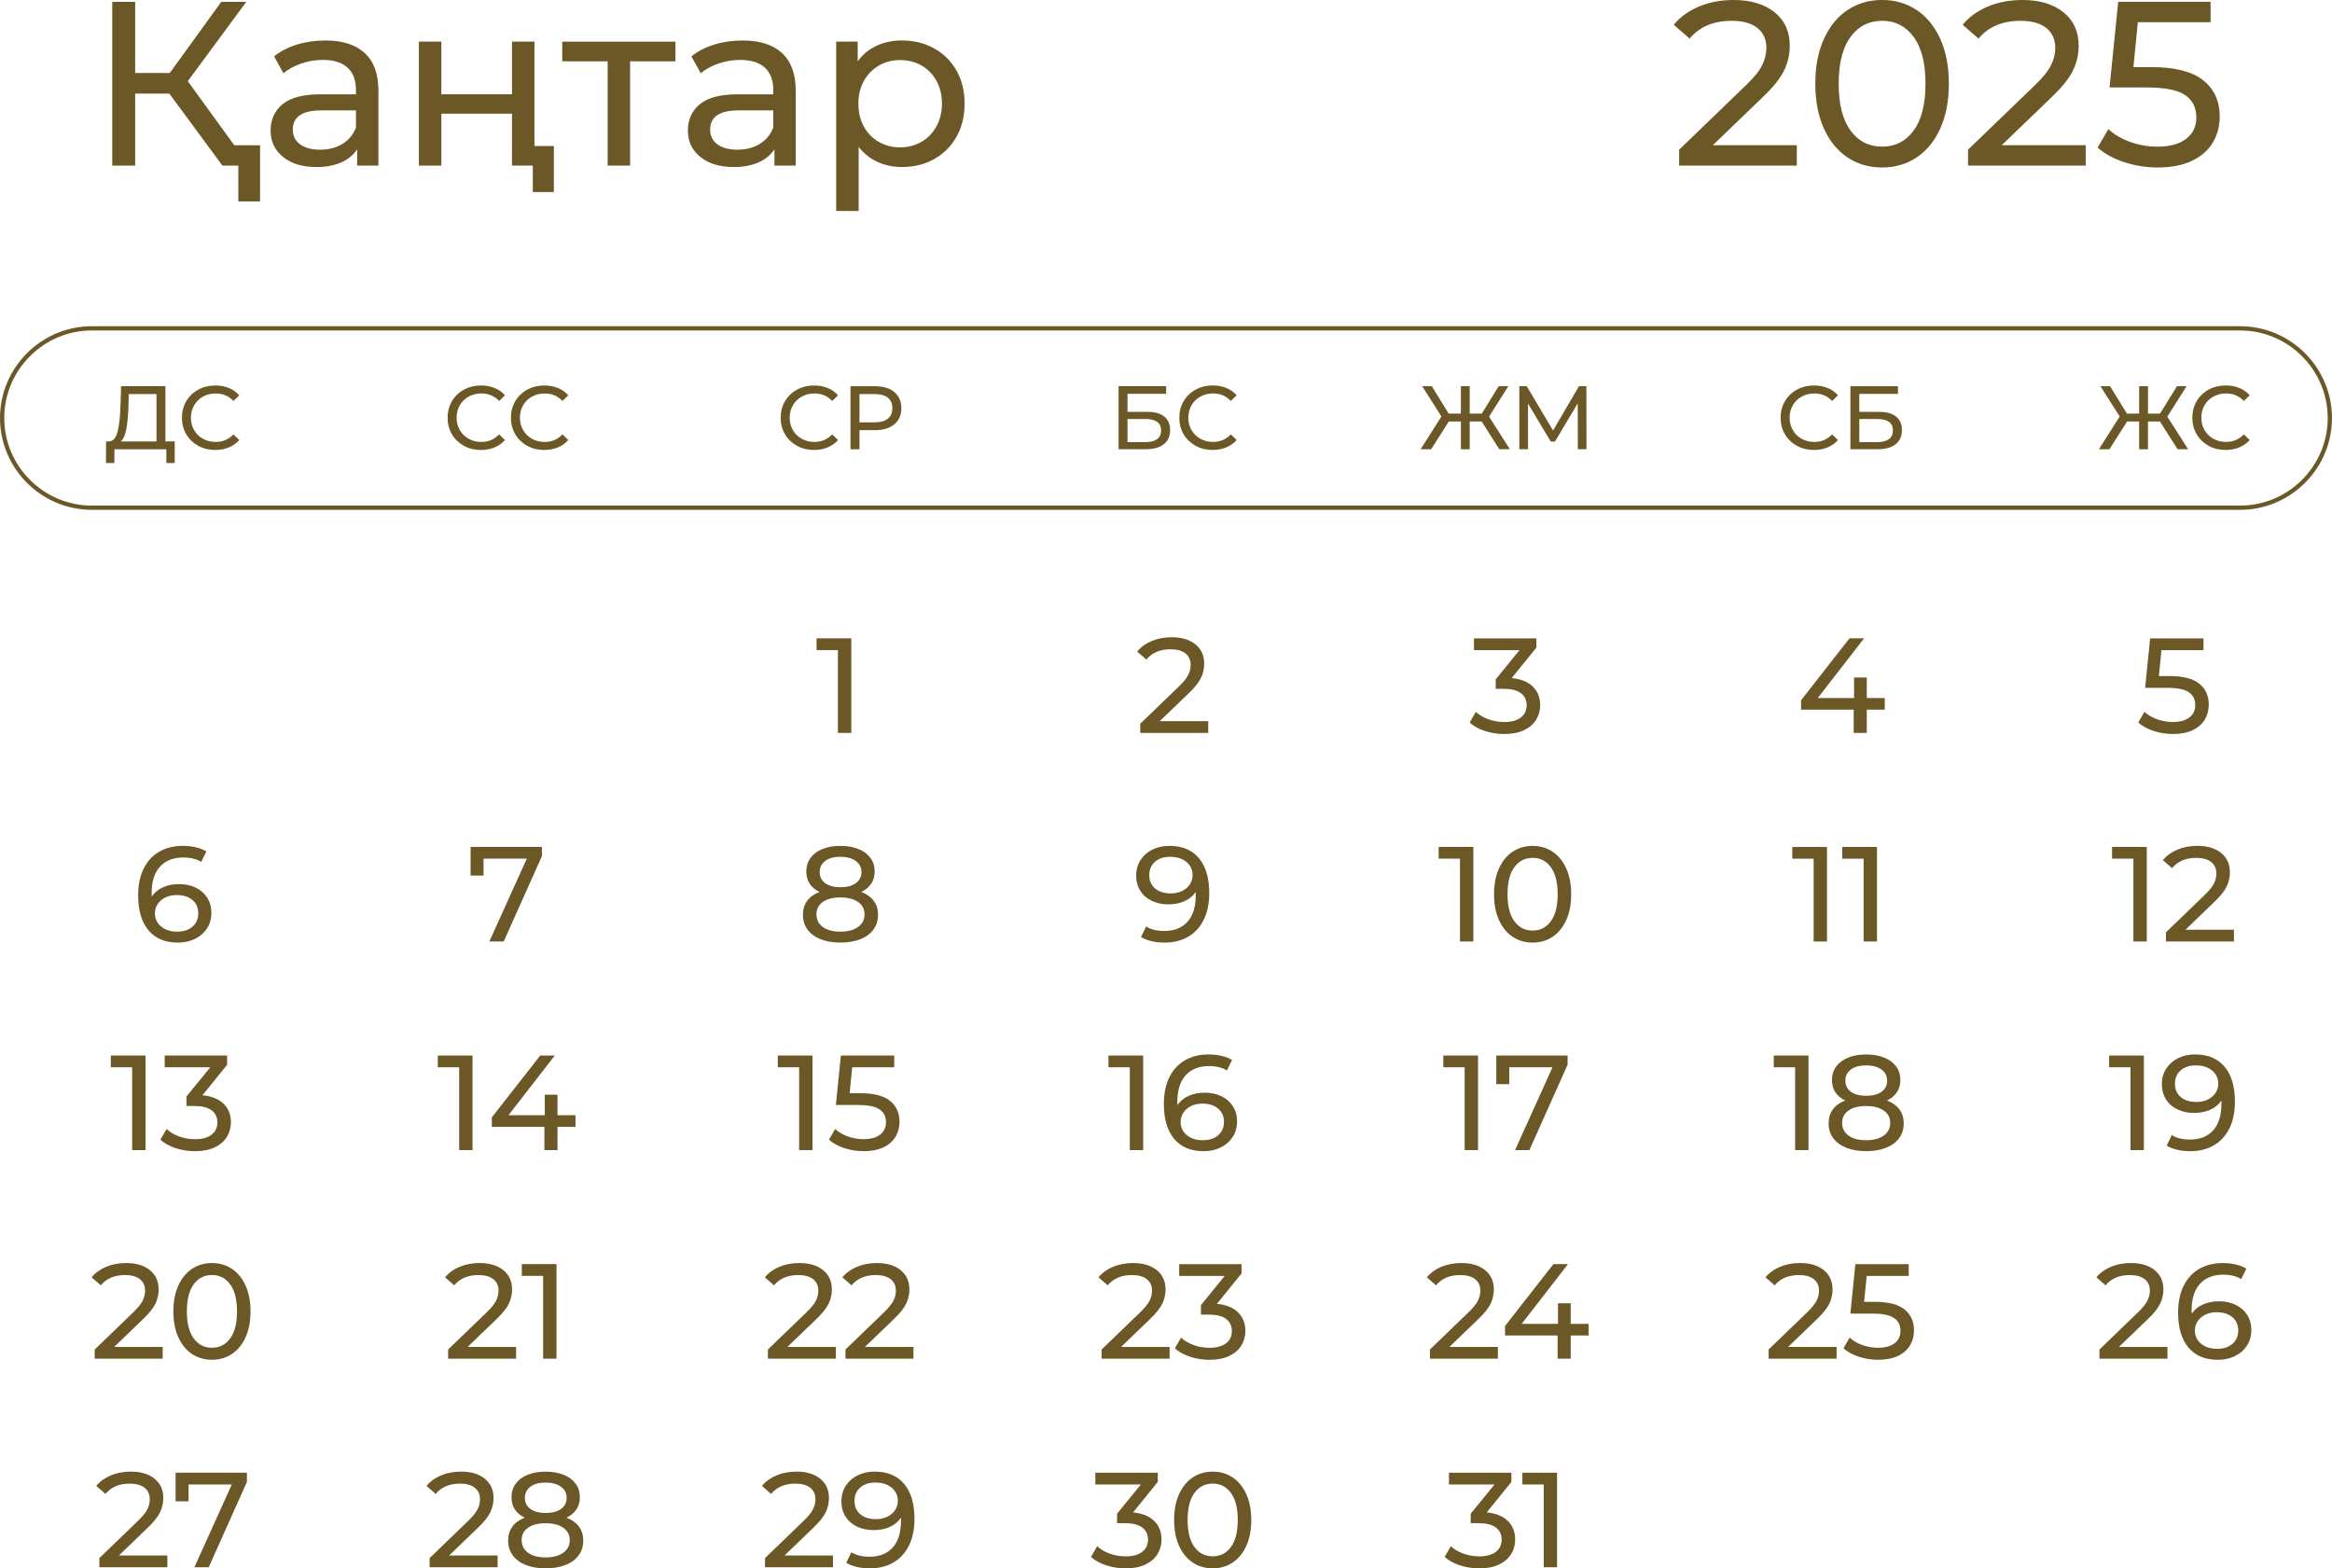 <?xml version="1.0" encoding="UTF-8"?> <svg xmlns="http://www.w3.org/2000/svg" xmlns:xlink="http://www.w3.org/1999/xlink" xmlns:xodm="http://www.corel.com/coreldraw/odm/2003" xml:space="preserve" width="109.59mm" height="73.706mm" version="1.1" style="shape-rendering:geometricPrecision; text-rendering:geometricPrecision; image-rendering:optimizeQuality; fill-rule:evenodd; clip-rule:evenodd" viewBox="0 0 999.81 672.44"> <defs> <style type="text/css"> .str0 {stroke:#6C5826;stroke-width:1.82;stroke-miterlimit:22.926} .fil1 {fill:none} .fil0 {fill:#6C5826;fill-rule:nonzero} </style> </defs> <g id="Слой_x0020_1">  <g id="_2525654817840"> <path class="fil0" d="M74.9 189.26l0 9.27 -3.59 0 0 -5.91 -22.25 0 -0.04 5.91 -3.59 0 0.04 -9.27 1.31 0c1.7,-0.1 2.9,-1.45 3.59,-4.04 0.7,-2.59 1.12,-6.24 1.27,-10.95l0.27 -8.69 19 0 0 23.67 3.98 0zm-19.85 -14.64c-0.13,3.81 -0.43,6.96 -0.91,9.46 -0.48,2.5 -1.24,4.22 -2.3,5.18l15.25 0 0 -20.31 -11.86 0 -0.19 5.68zm37.23 18.31c-2.7,0 -5.14,-0.6 -7.32,-1.8 -2.17,-1.2 -3.88,-2.84 -5.12,-4.94 -1.24,-2.1 -1.85,-4.46 -1.85,-7.09 0,-2.63 0.62,-4.99 1.85,-7.09 1.24,-2.1 2.95,-3.75 5.14,-4.94 2.19,-1.2 4.63,-1.8 7.34,-1.8 2.11,0 4.04,0.35 5.79,1.06 1.75,0.71 3.24,1.76 4.48,3.15l-2.51 2.43c-2.03,-2.14 -4.57,-3.21 -7.61,-3.21 -2.01,0 -3.82,0.45 -5.45,1.35 -1.62,0.9 -2.89,2.14 -3.8,3.73 -0.91,1.58 -1.37,3.35 -1.37,5.31 0,1.96 0.46,3.73 1.37,5.31 0.91,1.58 2.18,2.83 3.8,3.73 1.62,0.9 3.44,1.35 5.45,1.35 3.01,0 5.55,-1.08 7.61,-3.24l2.51 2.43c-1.24,1.39 -2.74,2.45 -4.5,3.17 -1.76,0.72 -3.7,1.08 -5.81,1.08z"></path> <path class="fil0" d="M206.19 192.93c-2.7,0 -5.14,-0.6 -7.32,-1.8 -2.17,-1.2 -3.88,-2.84 -5.12,-4.94 -1.24,-2.1 -1.85,-4.46 -1.85,-7.09 0,-2.63 0.62,-4.99 1.85,-7.09 1.24,-2.1 2.95,-3.75 5.14,-4.94 2.19,-1.2 4.63,-1.8 7.34,-1.8 2.11,0 4.04,0.35 5.79,1.06 1.75,0.71 3.24,1.76 4.48,3.15l-2.51 2.43c-2.03,-2.14 -4.57,-3.21 -7.61,-3.21 -2.01,0 -3.82,0.45 -5.45,1.35 -1.62,0.9 -2.89,2.14 -3.8,3.73 -0.91,1.58 -1.37,3.35 -1.37,5.31 0,1.96 0.46,3.73 1.37,5.31 0.91,1.58 2.18,2.83 3.8,3.73 1.62,0.9 3.44,1.35 5.45,1.35 3.01,0 5.55,-1.08 7.61,-3.24l2.51 2.43c-1.24,1.39 -2.74,2.45 -4.5,3.17 -1.76,0.72 -3.7,1.08 -5.81,1.08zm27.15 0c-2.7,0 -5.14,-0.6 -7.32,-1.8 -2.17,-1.2 -3.88,-2.84 -5.12,-4.94 -1.24,-2.1 -1.85,-4.46 -1.85,-7.09 0,-2.63 0.62,-4.99 1.85,-7.09 1.24,-2.1 2.95,-3.75 5.14,-4.94 2.19,-1.2 4.63,-1.8 7.34,-1.8 2.11,0 4.04,0.35 5.79,1.06 1.75,0.71 3.24,1.76 4.48,3.15l-2.51 2.43c-2.03,-2.14 -4.57,-3.21 -7.61,-3.21 -2.01,0 -3.82,0.45 -5.45,1.35 -1.62,0.9 -2.89,2.14 -3.8,3.73 -0.91,1.58 -1.37,3.35 -1.37,5.31 0,1.96 0.46,3.73 1.37,5.31 0.91,1.58 2.18,2.83 3.8,3.73 1.62,0.9 3.44,1.35 5.45,1.35 3.01,0 5.55,-1.08 7.61,-3.24l2.51 2.43c-1.24,1.39 -2.74,2.45 -4.5,3.17 -1.76,0.72 -3.7,1.08 -5.81,1.08z"></path> <path class="fil0" d="M348.99 192.93c-2.7,0 -5.14,-0.6 -7.32,-1.8 -2.17,-1.2 -3.88,-2.84 -5.12,-4.94 -1.24,-2.1 -1.85,-4.46 -1.85,-7.09 0,-2.63 0.62,-4.99 1.85,-7.09 1.24,-2.1 2.95,-3.75 5.14,-4.94 2.19,-1.2 4.63,-1.8 7.34,-1.8 2.11,0 4.04,0.35 5.79,1.06 1.75,0.71 3.24,1.76 4.48,3.15l-2.51 2.43c-2.03,-2.14 -4.57,-3.21 -7.61,-3.21 -2.01,0 -3.82,0.45 -5.45,1.35 -1.62,0.9 -2.89,2.14 -3.8,3.73 -0.91,1.58 -1.37,3.35 -1.37,5.31 0,1.96 0.46,3.73 1.37,5.31 0.91,1.58 2.18,2.83 3.8,3.73 1.62,0.9 3.44,1.35 5.45,1.35 3.01,0 5.55,-1.08 7.61,-3.24l2.51 2.43c-1.24,1.39 -2.74,2.45 -4.5,3.17 -1.76,0.72 -3.7,1.08 -5.81,1.08zm26.18 -27.34c3.5,0 6.26,0.84 8.26,2.51 2.01,1.67 3.01,3.98 3.01,6.91 0,2.93 -1,5.24 -3.01,6.91 -2.01,1.67 -4.76,2.51 -8.26,2.51l-6.68 0 0 8.19 -3.86 0 0 -27.03 10.54 0zm-0.12 15.49c2.45,0 4.31,-0.52 5.6,-1.56 1.29,-1.04 1.93,-2.54 1.93,-4.5 0,-1.96 -0.64,-3.46 -1.93,-4.5 -1.29,-1.04 -3.15,-1.56 -5.6,-1.56l-6.57 0 0 12.13 6.57 0z"></path> <path class="fil0" d="M479.58 165.58l20.39 0 0 3.28 -16.57 0 0 7.72 8.42 0c3.22,0 5.66,0.67 7.34,2.01 1.67,1.34 2.51,3.27 2.51,5.79 0,2.65 -0.91,4.69 -2.72,6.1 -1.81,1.42 -4.41,2.12 -7.78,2.12l-11.59 0 0 -27.03zm11.43 23.98c2.21,0 3.9,-0.43 5.06,-1.27 1.16,-0.85 1.74,-2.1 1.74,-3.75 0,-3.27 -2.27,-4.9 -6.8,-4.9l-7.61 0 0 9.93 7.61 0zm28.89 3.36c-2.7,0 -5.14,-0.6 -7.32,-1.8 -2.17,-1.2 -3.88,-2.84 -5.12,-4.94 -1.24,-2.1 -1.85,-4.46 -1.85,-7.09 0,-2.63 0.62,-4.99 1.85,-7.09 1.24,-2.1 2.95,-3.75 5.14,-4.94 2.19,-1.2 4.63,-1.8 7.34,-1.8 2.11,0 4.04,0.35 5.79,1.06 1.75,0.71 3.24,1.76 4.48,3.15l-2.51 2.43c-2.03,-2.14 -4.57,-3.21 -7.61,-3.21 -2.01,0 -3.82,0.45 -5.45,1.35 -1.62,0.9 -2.89,2.14 -3.8,3.73 -0.91,1.58 -1.37,3.35 -1.37,5.31 0,1.96 0.46,3.73 1.37,5.31 0.91,1.58 2.18,2.83 3.8,3.73 1.62,0.9 3.44,1.35 5.45,1.35 3.01,0 5.55,-1.08 7.61,-3.24l2.51 2.43c-1.24,1.39 -2.74,2.45 -4.5,3.17 -1.76,0.72 -3.7,1.08 -5.81,1.08z"></path> <path class="fil0" d="M635.26 180.72l-5.14 0 0 11.9 -3.79 0 0 -11.9 -5.17 0 -7.57 11.9 -4.52 0 8.92 -14.06 -8.26 -12.98 4.13 0 7.22 11.74 5.25 0 0 -11.74 3.79 0 0 11.74 5.17 0 7.26 -11.74 4.13 0 -8.27 13.05 8.92 13.98 -4.52 0 -7.57 -11.9zm41.21 11.9l-0.04 -19.7 -9.77 16.41 -1.78 0 -9.77 -16.3 0 19.58 -3.71 0 0 -27.03 3.17 0 11.28 19 11.12 -19 3.17 0 0.04 27.03 -3.71 0z"></path> <path class="fil0" d="M777.7 192.93c-2.7,0 -5.14,-0.6 -7.32,-1.8 -2.17,-1.2 -3.88,-2.84 -5.12,-4.94 -1.24,-2.1 -1.85,-4.46 -1.85,-7.09 0,-2.63 0.62,-4.99 1.85,-7.09 1.24,-2.1 2.95,-3.75 5.14,-4.94 2.19,-1.2 4.63,-1.8 7.34,-1.8 2.11,0 4.04,0.35 5.79,1.06 1.75,0.71 3.24,1.76 4.48,3.15l-2.51 2.43c-2.03,-2.14 -4.57,-3.21 -7.61,-3.21 -2.01,0 -3.82,0.45 -5.45,1.35 -1.62,0.9 -2.89,2.14 -3.8,3.73 -0.91,1.58 -1.37,3.35 -1.37,5.31 0,1.96 0.46,3.73 1.37,5.31 0.91,1.58 2.18,2.83 3.8,3.73 1.62,0.9 3.44,1.35 5.45,1.35 3.01,0 5.55,-1.08 7.61,-3.24l2.51 2.43c-1.24,1.39 -2.74,2.45 -4.5,3.17 -1.76,0.72 -3.7,1.08 -5.81,1.08zm15.64 -27.34l20.39 0 0 3.28 -16.57 0 0 7.72 8.42 0c3.22,0 5.66,0.67 7.34,2.01 1.67,1.34 2.51,3.27 2.51,5.79 0,2.65 -0.91,4.69 -2.72,6.1 -1.81,1.42 -4.41,2.12 -7.78,2.12l-11.59 0 0 -27.03zm11.43 23.98c2.21,0 3.9,-0.43 5.06,-1.27 1.16,-0.85 1.74,-2.1 1.74,-3.75 0,-3.27 -2.27,-4.9 -6.8,-4.9l-7.61 0 0 9.93 7.61 0z"></path> <path class="fil0" d="M926.06 180.72l-5.14 0 0 11.9 -3.79 0 0 -11.9 -5.17 0 -7.57 11.9 -4.52 0 8.92 -14.06 -8.26 -12.98 4.13 0 7.22 11.74 5.25 0 0 -11.74 3.79 0 0 11.74 5.17 0 7.26 -11.74 4.13 0 -8.27 13.05 8.92 13.98 -4.52 0 -7.57 -11.9zm28.16 12.2c-2.7,0 -5.14,-0.6 -7.32,-1.8 -2.17,-1.2 -3.88,-2.84 -5.12,-4.94 -1.24,-2.1 -1.85,-4.46 -1.85,-7.09 0,-2.63 0.62,-4.99 1.85,-7.09 1.24,-2.1 2.95,-3.75 5.14,-4.94 2.19,-1.2 4.63,-1.8 7.34,-1.8 2.11,0 4.04,0.35 5.79,1.06 1.75,0.71 3.24,1.76 4.48,3.15l-2.51 2.43c-2.03,-2.14 -4.57,-3.21 -7.61,-3.21 -2.01,0 -3.82,0.45 -5.45,1.35 -1.62,0.9 -2.89,2.14 -3.8,3.73 -0.91,1.58 -1.37,3.35 -1.37,5.31 0,1.96 0.46,3.73 1.37,5.31 0.91,1.58 2.18,2.83 3.8,3.73 1.62,0.9 3.44,1.35 5.45,1.35 3.01,0 5.55,-1.08 7.61,-3.24l2.51 2.43c-1.24,1.39 -2.74,2.45 -4.5,3.17 -1.76,0.72 -3.7,1.08 -5.81,1.08z"></path> <path class="fil0" d="M930.13 289.85c5.79,0 10.05,1.09 12.77,3.27 2.72,2.18 4.08,5.17 4.08,8.95 0,2.39 -0.57,4.55 -1.71,6.46 -1.14,1.91 -2.86,3.42 -5.16,4.52 -2.3,1.1 -5.13,1.65 -8.49,1.65 -2.86,0 -5.62,-0.43 -8.28,-1.3 -2.66,-0.87 -4.87,-2.08 -6.6,-3.62l2.66 -4.58c1.39,1.31 3.17,2.37 5.33,3.16 2.16,0.79 4.44,1.19 6.84,1.19 3.05,0 5.42,-0.65 7.1,-1.94 1.68,-1.29 2.52,-3.06 2.52,-5.3 0,-2.43 -0.93,-4.28 -2.78,-5.53 -1.85,-1.26 -5.02,-1.88 -9.5,-1.88l-9.21 0 2.14 -21.2 22.88 0 0 5.04 -18.02 0 -1.1 11.12 4.52 0z"></path> <path class="fil0" d="M76.72 379.05c2.66,0 5.05,0.5 7.15,1.51 2.1,1 3.76,2.44 4.95,4.32 1.2,1.87 1.8,4.03 1.8,6.46 0,2.55 -0.63,4.79 -1.88,6.72 -1.26,1.93 -2.97,3.43 -5.16,4.49 -2.18,1.06 -4.62,1.59 -7.33,1.59 -5.45,0 -9.65,-1.76 -12.6,-5.27 -2.95,-3.52 -4.43,-8.5 -4.43,-14.95 0,-4.52 0.8,-8.37 2.4,-11.56 1.6,-3.19 3.84,-5.6 6.72,-7.24 2.88,-1.64 6.23,-2.46 10.05,-2.46 1.97,0 3.82,0.2 5.56,0.61 1.74,0.41 3.24,1 4.52,1.77l-2.2 4.52c-1.93,-1.27 -4.52,-1.91 -7.76,-1.91 -4.21,0 -7.51,1.3 -9.91,3.91 -2.39,2.61 -3.59,6.4 -3.59,11.38 0,0.62 0.02,1.1 0.06,1.45 1.16,-1.74 2.75,-3.06 4.78,-3.97 2.03,-0.91 4.32,-1.36 6.87,-1.36zm-0.7 20.39c2.66,0 4.83,-0.72 6.49,-2.14 1.66,-1.43 2.49,-3.34 2.49,-5.73 0,-2.39 -0.84,-4.3 -2.52,-5.71 -1.68,-1.41 -3.93,-2.11 -6.75,-2.11 -1.81,0 -3.43,0.35 -4.84,1.04 -1.41,0.7 -2.51,1.64 -3.3,2.84 -0.79,1.2 -1.19,2.53 -1.19,4 0,1.43 0.38,2.73 1.13,3.91 0.75,1.18 1.85,2.12 3.3,2.84 1.45,0.71 3.18,1.07 5.18,1.07z"></path> <polygon class="fil0" points="232.34,363.12 232.34,367.06 215.94,403.67 209.8,403.67 225.85,368.16 207.31,368.16 207.31,375.4 201.75,375.4 201.75,363.12 "></polygon> <path class="fil0" d="M369.27 382.41c2.32,0.89 4.09,2.16 5.33,3.82 1.24,1.66 1.85,3.65 1.85,5.97 0,2.43 -0.66,4.55 -1.97,6.34 -1.31,1.8 -3.19,3.18 -5.62,4.14 -2.43,0.97 -5.29,1.45 -8.57,1.45 -3.24,0 -6.07,-0.48 -8.49,-1.45 -2.41,-0.97 -4.28,-2.35 -5.59,-4.14 -1.31,-1.8 -1.97,-3.91 -1.97,-6.34 0,-2.32 0.61,-4.31 1.82,-5.97 1.22,-1.66 2.98,-2.93 5.3,-3.82 -1.85,-0.89 -3.26,-2.07 -4.23,-3.53 -0.97,-1.47 -1.45,-3.2 -1.45,-5.21 0,-2.24 0.61,-4.19 1.83,-5.85 1.22,-1.66 2.92,-2.93 5.13,-3.82 2.2,-0.89 4.75,-1.33 7.65,-1.33 2.93,0 5.51,0.44 7.73,1.33 2.22,0.89 3.94,2.16 5.16,3.82 1.22,1.66 1.82,3.61 1.82,5.85 0,1.97 -0.49,3.7 -1.48,5.18 -0.99,1.49 -2.4,2.67 -4.26,3.56zm-8.98 -15.06c-2.74,0 -4.9,0.59 -6.49,1.77 -1.58,1.18 -2.37,2.77 -2.37,4.78 0,2.01 0.78,3.59 2.35,4.75 1.56,1.16 3.74,1.74 6.52,1.74 2.82,0 5.03,-0.58 6.63,-1.74 1.6,-1.16 2.4,-2.74 2.4,-4.75 0,-2.01 -0.82,-3.6 -2.46,-4.78 -1.64,-1.18 -3.83,-1.77 -6.58,-1.77zm0 32.09c3.21,0 5.74,-0.67 7.59,-2 1.85,-1.33 2.78,-3.14 2.78,-5.42 0,-2.24 -0.93,-4.01 -2.78,-5.3 -1.85,-1.29 -4.38,-1.94 -7.59,-1.94 -3.2,0 -5.72,0.65 -7.53,1.94 -1.81,1.29 -2.72,3.06 -2.72,5.3 0,2.28 0.91,4.08 2.72,5.42 1.82,1.33 4.33,2 7.53,2z"></path> <path class="fil0" d="M501.41 362.66c5.45,0 9.65,1.76 12.6,5.27 2.95,3.51 4.43,8.5 4.43,14.95 0,4.52 -0.8,8.37 -2.4,11.56 -1.6,3.19 -3.84,5.6 -6.72,7.24 -2.88,1.64 -6.23,2.46 -10.05,2.46 -1.97,0 -3.82,-0.2 -5.56,-0.61 -1.74,-0.41 -3.24,-0.99 -4.52,-1.77l2.2 -4.52c1.97,1.27 4.58,1.91 7.82,1.91 4.21,0 7.5,-1.3 9.88,-3.91 2.37,-2.61 3.56,-6.4 3.56,-11.38l0 -1.45c-1.16,1.74 -2.76,3.06 -4.81,3.97 -2.05,0.91 -4.35,1.36 -6.89,1.36 -2.66,0 -5.05,-0.5 -7.15,-1.51 -2.1,-1 -3.75,-2.44 -4.92,-4.32 -1.18,-1.87 -1.77,-4.03 -1.77,-6.46 0,-2.55 0.63,-4.79 1.88,-6.72 1.26,-1.93 2.96,-3.43 5.13,-4.49 2.16,-1.06 4.6,-1.59 7.3,-1.59zm0.52 20.39c1.81,0 3.44,-0.35 4.87,-1.04 1.43,-0.7 2.54,-1.64 3.33,-2.84 0.79,-1.2 1.19,-2.53 1.19,-4 0,-1.43 -0.38,-2.73 -1.13,-3.91 -0.75,-1.18 -1.85,-2.12 -3.3,-2.84 -1.45,-0.71 -3.2,-1.07 -5.24,-1.07 -2.66,0 -4.82,0.71 -6.46,2.14 -1.64,1.43 -2.46,3.34 -2.46,5.73 0,2.39 0.83,4.3 2.49,5.71 1.66,1.41 3.9,2.11 6.72,2.11z"></path> <path class="fil0" d="M631.68 363.12l0 40.55 -5.73 0 0 -35.51 -9.15 0 0 -5.04 14.89 0zm25.43 41.02c-3.21,0 -6.05,-0.82 -8.54,-2.46 -2.49,-1.64 -4.45,-4.03 -5.88,-7.15 -1.43,-3.13 -2.14,-6.84 -2.14,-11.12 0,-4.29 0.71,-7.99 2.14,-11.12 1.43,-3.13 3.39,-5.51 5.88,-7.16 2.49,-1.64 5.34,-2.46 8.54,-2.46 3.17,0 6,0.82 8.49,2.46 2.49,1.64 4.45,4.03 5.88,7.16 1.43,3.13 2.14,6.84 2.14,11.12 0,4.29 -0.71,7.99 -2.14,11.12 -1.43,3.13 -3.39,5.51 -5.88,7.15 -2.49,1.64 -5.32,2.46 -8.49,2.46zm0 -5.16c3.24,0 5.84,-1.33 7.79,-4 1.95,-2.66 2.93,-6.53 2.93,-11.59 0,-5.06 -0.98,-8.92 -2.93,-11.59 -1.95,-2.66 -4.55,-4 -7.79,-4 -3.28,0 -5.9,1.33 -7.85,4 -1.95,2.66 -2.93,6.53 -2.93,11.59 0,5.06 0.98,8.92 2.93,11.59 1.95,2.66 4.57,4 7.85,4z"></path> <path class="fil0" d="M783.3 363.12l0 40.55 -5.73 0 0 -35.51 -9.15 0 0 -5.04 14.89 0zm21.43 0l0 40.55 -5.73 0 0 -35.51 -9.15 0 0 -5.04 14.89 0z"></path> <polygon class="fil0" points="364.98,273.69 364.98,314.24 359.24,314.24 359.24,278.73 350.09,278.73 350.09,273.69 "></polygon> <path class="fil0" d="M518.01 309.2l0 5.04 -29.14 0 0 -3.94 16.51 -15.93c2.01,-1.93 3.36,-3.6 4.06,-5.01 0.7,-1.41 1.04,-2.83 1.04,-4.26 0,-2.12 -0.74,-3.78 -2.23,-4.95 -1.49,-1.18 -3.62,-1.77 -6.4,-1.77 -4.48,0 -7.94,1.47 -10.37,4.4l-3.94 -3.42c1.58,-1.93 3.66,-3.44 6.23,-4.52 2.57,-1.08 5.44,-1.62 8.6,-1.62 4.25,0 7.63,1.01 10.14,3.04 2.51,2.03 3.77,4.78 3.77,8.26 0,2.16 -0.46,4.21 -1.39,6.14 -0.93,1.93 -2.68,4.13 -5.27,6.6l-12.4 11.93 20.8 0z"></path> <path class="fil0" d="M648.11 290.72c3.98,0.39 7.01,1.61 9.09,3.68 2.09,2.07 3.13,4.7 3.13,7.91 0,2.32 -0.58,4.41 -1.74,6.29 -1.16,1.87 -2.89,3.36 -5.18,4.46 -2.3,1.1 -5.11,1.65 -8.43,1.65 -2.9,0 -5.68,-0.43 -8.34,-1.3 -2.66,-0.87 -4.85,-2.08 -6.55,-3.62l2.66 -4.58c1.39,1.31 3.17,2.37 5.33,3.16 2.16,0.79 4.46,1.19 6.89,1.19 3.01,0 5.36,-0.64 7.04,-1.91 1.68,-1.27 2.52,-3.03 2.52,-5.27 0,-2.24 -0.83,-3.98 -2.49,-5.21 -1.66,-1.24 -4.17,-1.85 -7.53,-1.85l-3.24 0 0 -4.06 10.2 -12.51 -19.52 0 0 -5.04 26.76 0 0 3.94 -10.6 13.09z"></path> <polygon class="fil0" points="808.06,304.27 800.36,304.27 800.36,314.24 794.74,314.24 794.74,304.27 772.2,304.27 772.2,300.22 792.94,273.69 799.2,273.69 779.33,299.29 794.91,299.29 794.91,290.49 800.36,290.49 800.36,299.29 808.06,299.29 "></polygon> <path class="fil0" d="M920.4 363.12l0 40.55 -5.73 0 0 -35.51 -9.15 0 0 -5.04 14.89 0zm37.37 35.51l0 5.04 -29.14 0 0 -3.94 16.51 -15.93c2.01,-1.93 3.36,-3.6 4.06,-5.01 0.7,-1.41 1.04,-2.83 1.04,-4.26 0,-2.12 -0.74,-3.78 -2.23,-4.95 -1.49,-1.18 -3.62,-1.77 -6.4,-1.77 -4.48,0 -7.94,1.47 -10.37,4.4l-3.94 -3.42c1.58,-1.93 3.66,-3.44 6.23,-4.52 2.57,-1.08 5.44,-1.62 8.6,-1.62 4.25,0 7.63,1.01 10.14,3.04 2.51,2.03 3.77,4.78 3.77,8.26 0,2.16 -0.46,4.21 -1.39,6.14 -0.93,1.93 -2.68,4.13 -5.27,6.6l-12.4 11.93 20.8 0z"></path> <path class="fil0" d="M62.39 452.55l0 40.55 -5.73 0 0 -35.51 -9.15 0 0 -5.04 14.89 0zm24.39 17.03c3.98,0.39 7.01,1.61 9.09,3.68 2.09,2.07 3.13,4.7 3.13,7.91 0,2.32 -0.58,4.41 -1.74,6.29 -1.16,1.87 -2.89,3.36 -5.18,4.46 -2.3,1.1 -5.11,1.65 -8.43,1.65 -2.9,0 -5.68,-0.43 -8.34,-1.3 -2.66,-0.87 -4.85,-2.08 -6.55,-3.62l2.66 -4.58c1.39,1.31 3.17,2.37 5.33,3.16 2.16,0.79 4.46,1.19 6.89,1.19 3.01,0 5.36,-0.64 7.04,-1.91 1.68,-1.27 2.52,-3.03 2.52,-5.27 0,-2.24 -0.83,-3.98 -2.49,-5.21 -1.66,-1.24 -4.17,-1.85 -7.53,-1.85l-3.24 0 0 -4.06 10.2 -12.51 -19.52 0 0 -5.04 26.76 0 0 3.94 -10.6 13.09z"></path> <path class="fil0" d="M202.59 452.55l0 40.55 -5.73 0 0 -35.51 -9.15 0 0 -5.04 14.89 0zm44.14 30.59l-7.71 0 0 9.96 -5.62 0 0 -9.96 -22.54 0 0 -4.06 20.74 -26.53 6.26 0 -19.87 25.61 15.58 0 0 -8.81 5.44 0 0 8.81 7.71 0 0 4.98z"></path> <path class="fil0" d="M348.35 452.55l0 40.55 -5.73 0 0 -35.51 -9.15 0 0 -5.04 14.89 0zm20.45 16.16c5.79,0 10.05,1.09 12.77,3.27 2.72,2.18 4.08,5.17 4.08,8.95 0,2.39 -0.57,4.55 -1.71,6.46 -1.14,1.91 -2.86,3.42 -5.16,4.52 -2.3,1.1 -5.13,1.65 -8.49,1.65 -2.86,0 -5.62,-0.43 -8.28,-1.3 -2.66,-0.87 -4.87,-2.08 -6.6,-3.62l2.66 -4.58c1.39,1.31 3.17,2.37 5.33,3.16 2.16,0.79 4.44,1.19 6.84,1.19 3.05,0 5.42,-0.65 7.1,-1.94 1.68,-1.29 2.52,-3.06 2.52,-5.3 0,-2.43 -0.93,-4.28 -2.78,-5.53 -1.85,-1.26 -5.02,-1.88 -9.5,-1.88l-9.21 0 2.14 -21.2 22.88 0 0 5.04 -18.02 0 -1.1 11.12 4.52 0z"></path> <path class="fil0" d="M490.12 452.55l0 40.55 -5.73 0 0 -35.51 -9.15 0 0 -5.04 14.89 0zm26.36 15.93c2.66,0 5.05,0.5 7.15,1.51 2.1,1 3.76,2.44 4.95,4.32 1.2,1.87 1.8,4.03 1.8,6.46 0,2.55 -0.63,4.79 -1.88,6.72 -1.26,1.93 -2.97,3.43 -5.16,4.49 -2.18,1.06 -4.62,1.59 -7.33,1.59 -5.45,0 -9.65,-1.76 -12.6,-5.27 -2.95,-3.52 -4.43,-8.5 -4.43,-14.95 0,-4.52 0.8,-8.37 2.4,-11.56 1.6,-3.19 3.84,-5.6 6.72,-7.24 2.88,-1.64 6.23,-2.46 10.05,-2.46 1.97,0 3.82,0.2 5.56,0.61 1.74,0.41 3.24,1 4.52,1.77l-2.2 4.52c-1.93,-1.27 -4.52,-1.91 -7.76,-1.91 -4.21,0 -7.51,1.3 -9.91,3.91 -2.39,2.61 -3.59,6.4 -3.59,11.38 0,0.62 0.02,1.1 0.06,1.45 1.16,-1.74 2.75,-3.06 4.78,-3.97 2.03,-0.91 4.32,-1.36 6.87,-1.36zm-0.7 20.39c2.66,0 4.83,-0.72 6.49,-2.14 1.66,-1.43 2.49,-3.34 2.49,-5.73 0,-2.39 -0.84,-4.3 -2.52,-5.71 -1.68,-1.41 -3.93,-2.11 -6.75,-2.11 -1.81,0 -3.43,0.35 -4.84,1.04 -1.41,0.7 -2.51,1.64 -3.3,2.84 -0.79,1.2 -1.19,2.53 -1.19,4 0,1.43 0.38,2.73 1.13,3.91 0.75,1.18 1.85,2.12 3.3,2.84 1.45,0.71 3.18,1.07 5.18,1.07z"></path> <path class="fil0" d="M633.68 452.55l0 40.55 -5.73 0 0 -35.51 -9.15 0 0 -5.04 14.89 0zm38.41 0l0 3.94 -16.39 36.61 -6.14 0 16.05 -35.51 -18.54 0 0 7.24 -5.56 0 0 -12.28 30.59 0z"></path> <path class="fil0" d="M775.36 452.55l0 40.55 -5.73 0 0 -35.51 -9.15 0 0 -5.04 14.89 0zm33.66 19.29c2.32,0.89 4.09,2.16 5.33,3.82 1.24,1.66 1.85,3.65 1.85,5.97 0,2.43 -0.66,4.55 -1.97,6.34 -1.31,1.8 -3.19,3.18 -5.62,4.14 -2.43,0.97 -5.29,1.45 -8.57,1.45 -3.24,0 -6.07,-0.48 -8.49,-1.45 -2.41,-0.97 -4.28,-2.35 -5.59,-4.14 -1.31,-1.8 -1.97,-3.91 -1.97,-6.34 0,-2.32 0.61,-4.31 1.82,-5.97 1.22,-1.66 2.98,-2.93 5.3,-3.82 -1.85,-0.89 -3.26,-2.07 -4.23,-3.53 -0.97,-1.47 -1.45,-3.2 -1.45,-5.21 0,-2.24 0.61,-4.19 1.83,-5.85 1.22,-1.66 2.92,-2.93 5.13,-3.82 2.2,-0.89 4.75,-1.33 7.65,-1.33 2.93,0 5.51,0.44 7.73,1.33 2.22,0.89 3.94,2.16 5.16,3.82 1.22,1.66 1.82,3.61 1.82,5.85 0,1.97 -0.49,3.7 -1.48,5.18 -0.99,1.49 -2.4,2.67 -4.26,3.56zm-8.98 -15.06c-2.74,0 -4.9,0.59 -6.49,1.77 -1.58,1.18 -2.37,2.77 -2.37,4.78 0,2.01 0.78,3.59 2.35,4.75 1.56,1.16 3.74,1.74 6.52,1.74 2.82,0 5.03,-0.58 6.63,-1.74 1.6,-1.16 2.4,-2.74 2.4,-4.75 0,-2.01 -0.82,-3.6 -2.46,-4.78 -1.64,-1.18 -3.83,-1.77 -6.58,-1.77zm0 32.09c3.21,0 5.74,-0.67 7.59,-2 1.85,-1.33 2.78,-3.14 2.78,-5.42 0,-2.24 -0.93,-4.01 -2.78,-5.3 -1.85,-1.29 -4.38,-1.94 -7.59,-1.94 -3.2,0 -5.72,0.65 -7.53,1.94 -1.81,1.29 -2.72,3.06 -2.72,5.3 0,2.28 0.91,4.08 2.72,5.42 1.82,1.33 4.33,2 7.53,2z"></path> <path class="fil0" d="M919.15 452.55l0 40.55 -5.73 0 0 -35.51 -9.15 0 0 -5.04 14.89 0zm22.01 -0.46c5.45,0 9.65,1.76 12.6,5.27 2.95,3.51 4.43,8.5 4.43,14.95 0,4.52 -0.8,8.37 -2.4,11.56 -1.6,3.19 -3.84,5.6 -6.72,7.24 -2.88,1.64 -6.23,2.46 -10.05,2.46 -1.97,0 -3.82,-0.2 -5.56,-0.61 -1.74,-0.41 -3.24,-0.99 -4.52,-1.77l2.2 -4.52c1.97,1.27 4.58,1.91 7.82,1.91 4.21,0 7.5,-1.3 9.88,-3.91 2.37,-2.61 3.56,-6.4 3.56,-11.38l0 -1.45c-1.16,1.74 -2.76,3.06 -4.81,3.97 -2.05,0.91 -4.35,1.36 -6.89,1.36 -2.66,0 -5.05,-0.5 -7.15,-1.51 -2.1,-1 -3.75,-2.44 -4.92,-4.32 -1.18,-1.87 -1.77,-4.03 -1.77,-6.46 0,-2.55 0.63,-4.79 1.88,-6.72 1.26,-1.93 2.96,-3.43 5.13,-4.49 2.16,-1.06 4.6,-1.59 7.3,-1.59zm0.52 20.39c1.81,0 3.44,-0.35 4.87,-1.04 1.43,-0.7 2.54,-1.64 3.33,-2.84 0.79,-1.2 1.19,-2.53 1.19,-4 0,-1.43 -0.38,-2.73 -1.13,-3.91 -0.75,-1.18 -1.85,-2.12 -3.3,-2.84 -1.45,-0.71 -3.2,-1.07 -5.24,-1.07 -2.66,0 -4.82,0.71 -6.46,2.14 -1.64,1.43 -2.46,3.34 -2.46,5.73 0,2.39 0.83,4.3 2.49,5.71 1.66,1.41 3.9,2.11 6.72,2.11z"></path> <path class="fil0" d="M69.74 577.5l0 5.04 -29.14 0 0 -3.94 16.51 -15.93c2.01,-1.93 3.36,-3.6 4.06,-5.01 0.7,-1.41 1.04,-2.83 1.04,-4.26 0,-2.12 -0.74,-3.78 -2.23,-4.95 -1.49,-1.18 -3.62,-1.77 -6.4,-1.77 -4.48,0 -7.94,1.47 -10.37,4.4l-3.94 -3.42c1.58,-1.93 3.66,-3.44 6.23,-4.52 2.57,-1.08 5.44,-1.62 8.6,-1.62 4.25,0 7.63,1.01 10.14,3.04 2.51,2.03 3.77,4.78 3.77,8.26 0,2.16 -0.46,4.21 -1.39,6.14 -0.93,1.93 -2.68,4.13 -5.27,6.6l-12.4 11.93 20.8 0zm21.15 5.5c-3.21,0 -6.05,-0.82 -8.54,-2.46 -2.49,-1.64 -4.45,-4.03 -5.88,-7.15 -1.43,-3.13 -2.14,-6.84 -2.14,-11.12 0,-4.29 0.71,-7.99 2.14,-11.12 1.43,-3.13 3.39,-5.51 5.88,-7.16 2.49,-1.64 5.34,-2.46 8.54,-2.46 3.17,0 6,0.82 8.49,2.46 2.49,1.64 4.45,4.03 5.88,7.16 1.43,3.13 2.14,6.84 2.14,11.12 0,4.29 -0.71,7.99 -2.14,11.12 -1.43,3.13 -3.39,5.51 -5.88,7.15 -2.49,1.64 -5.32,2.46 -8.49,2.46zm0 -5.16c3.24,0 5.84,-1.33 7.79,-4 1.95,-2.66 2.93,-6.53 2.93,-11.59 0,-5.06 -0.98,-8.92 -2.93,-11.59 -1.95,-2.66 -4.55,-4 -7.79,-4 -3.28,0 -5.9,1.33 -7.85,4 -1.95,2.66 -2.93,6.53 -2.93,11.59 0,5.06 0.98,8.92 2.93,11.59 1.95,2.66 4.57,4 7.85,4z"></path> <path class="fil0" d="M221.27 577.5l0 5.04 -29.14 0 0 -3.94 16.51 -15.93c2.01,-1.93 3.36,-3.6 4.06,-5.01 0.7,-1.41 1.04,-2.83 1.04,-4.26 0,-2.12 -0.74,-3.78 -2.23,-4.95 -1.49,-1.18 -3.62,-1.77 -6.4,-1.77 -4.48,0 -7.94,1.47 -10.37,4.4l-3.94 -3.42c1.58,-1.93 3.66,-3.44 6.23,-4.52 2.57,-1.08 5.44,-1.62 8.6,-1.62 4.25,0 7.63,1.01 10.14,3.04 2.51,2.03 3.77,4.78 3.77,8.26 0,2.16 -0.46,4.21 -1.39,6.14 -0.93,1.93 -2.68,4.13 -5.27,6.6l-12.4 11.93 20.8 0zm17.32 -35.51l0 40.55 -5.73 0 0 -35.51 -9.15 0 0 -5.04 14.89 0z"></path> <path class="fil0" d="M358.37 577.5l0 5.04 -29.14 0 0 -3.94 16.51 -15.93c2.01,-1.93 3.36,-3.6 4.06,-5.01 0.7,-1.41 1.04,-2.83 1.04,-4.26 0,-2.12 -0.74,-3.78 -2.23,-4.95 -1.49,-1.18 -3.62,-1.77 -6.4,-1.77 -4.48,0 -7.94,1.47 -10.37,4.4l-3.94 -3.42c1.58,-1.93 3.66,-3.44 6.23,-4.52 2.57,-1.08 5.44,-1.62 8.6,-1.62 4.25,0 7.63,1.01 10.14,3.04 2.51,2.03 3.77,4.78 3.77,8.26 0,2.16 -0.46,4.21 -1.39,6.14 -0.93,1.93 -2.68,4.13 -5.27,6.6l-12.4 11.93 20.8 0zm33.25 0l0 5.04 -29.14 0 0 -3.94 16.51 -15.93c2.01,-1.93 3.36,-3.6 4.06,-5.01 0.7,-1.41 1.04,-2.83 1.04,-4.26 0,-2.12 -0.74,-3.78 -2.23,-4.95 -1.49,-1.18 -3.62,-1.77 -6.4,-1.77 -4.48,0 -7.94,1.47 -10.37,4.4l-3.94 -3.42c1.58,-1.93 3.66,-3.44 6.23,-4.52 2.57,-1.08 5.44,-1.62 8.6,-1.62 4.25,0 7.63,1.01 10.14,3.04 2.51,2.03 3.77,4.78 3.77,8.26 0,2.16 -0.46,4.21 -1.39,6.14 -0.93,1.93 -2.68,4.13 -5.27,6.6l-12.4 11.93 20.8 0z"></path> <path class="fil0" d="M501.44 577.5l0 5.04 -29.14 0 0 -3.94 16.51 -15.93c2.01,-1.93 3.36,-3.6 4.06,-5.01 0.7,-1.41 1.04,-2.83 1.04,-4.26 0,-2.12 -0.74,-3.78 -2.23,-4.95 -1.49,-1.18 -3.62,-1.77 -6.4,-1.77 -4.48,0 -7.94,1.47 -10.37,4.4l-3.94 -3.42c1.58,-1.93 3.66,-3.44 6.23,-4.52 2.57,-1.08 5.44,-1.62 8.6,-1.62 4.25,0 7.63,1.01 10.14,3.04 2.51,2.03 3.77,4.78 3.77,8.26 0,2.16 -0.46,4.21 -1.39,6.14 -0.93,1.93 -2.68,4.13 -5.27,6.6l-12.4 11.93 20.8 0zm20.28 -18.48c3.98,0.39 7.01,1.61 9.09,3.68 2.09,2.07 3.13,4.7 3.13,7.91 0,2.32 -0.58,4.41 -1.74,6.29 -1.16,1.87 -2.89,3.36 -5.18,4.46 -2.3,1.1 -5.11,1.65 -8.43,1.65 -2.9,0 -5.68,-0.43 -8.34,-1.3 -2.66,-0.87 -4.85,-2.08 -6.55,-3.62l2.66 -4.58c1.39,1.31 3.17,2.37 5.33,3.16 2.16,0.79 4.46,1.19 6.89,1.19 3.01,0 5.36,-0.64 7.04,-1.91 1.68,-1.27 2.52,-3.03 2.52,-5.27 0,-2.24 -0.83,-3.98 -2.49,-5.21 -1.66,-1.24 -4.17,-1.85 -7.53,-1.85l-3.24 0 0 -4.06 10.2 -12.51 -19.52 0 0 -5.04 26.76 0 0 3.94 -10.6 13.09z"></path> <path class="fil0" d="M642.2 577.5l0 5.04 -29.14 0 0 -3.94 16.51 -15.93c2.01,-1.93 3.36,-3.6 4.06,-5.01 0.7,-1.41 1.04,-2.83 1.04,-4.26 0,-2.12 -0.74,-3.78 -2.23,-4.95 -1.49,-1.18 -3.62,-1.77 -6.4,-1.77 -4.48,0 -7.94,1.47 -10.37,4.4l-3.94 -3.42c1.58,-1.93 3.66,-3.44 6.23,-4.52 2.57,-1.08 5.44,-1.62 8.6,-1.62 4.25,0 7.63,1.01 10.14,3.04 2.51,2.03 3.77,4.78 3.77,8.26 0,2.16 -0.46,4.21 -1.39,6.14 -0.93,1.93 -2.68,4.13 -5.27,6.6l-12.4 11.93 20.8 0zm38.93 -4.92l-7.71 0 0 9.96 -5.62 0 0 -9.96 -22.54 0 0 -4.06 20.74 -26.53 6.26 0 -19.87 25.61 15.58 0 0 -8.81 5.44 0 0 8.81 7.71 0 0 4.98z"></path> <path class="fil0" d="M787.41 577.5l0 5.04 -29.14 0 0 -3.94 16.51 -15.93c2.01,-1.93 3.36,-3.6 4.06,-5.01 0.7,-1.41 1.04,-2.83 1.04,-4.26 0,-2.12 -0.74,-3.78 -2.23,-4.95 -1.49,-1.18 -3.62,-1.77 -6.4,-1.77 -4.48,0 -7.94,1.47 -10.37,4.4l-3.94 -3.42c1.58,-1.93 3.66,-3.44 6.23,-4.52 2.57,-1.08 5.44,-1.62 8.6,-1.62 4.25,0 7.63,1.01 10.14,3.04 2.51,2.03 3.77,4.78 3.77,8.26 0,2.16 -0.46,4.21 -1.39,6.14 -0.93,1.93 -2.68,4.13 -5.27,6.6l-12.4 11.93 20.8 0zm16.34 -19.35c5.79,0 10.05,1.09 12.77,3.27 2.72,2.18 4.08,5.17 4.08,8.95 0,2.39 -0.57,4.55 -1.71,6.46 -1.14,1.91 -2.86,3.42 -5.16,4.52 -2.3,1.1 -5.13,1.65 -8.49,1.65 -2.86,0 -5.62,-0.43 -8.28,-1.3 -2.66,-0.87 -4.87,-2.08 -6.6,-3.62l2.66 -4.58c1.39,1.31 3.17,2.37 5.33,3.16 2.16,0.79 4.44,1.19 6.84,1.19 3.05,0 5.42,-0.65 7.1,-1.94 1.68,-1.29 2.52,-3.06 2.52,-5.3 0,-2.43 -0.93,-4.28 -2.78,-5.53 -1.85,-1.26 -5.02,-1.88 -9.5,-1.88l-9.21 0 2.14 -21.2 22.88 0 0 5.04 -18.02 0 -1.1 11.12 4.52 0z"></path> <path class="fil0" d="M929.26 577.5l0 5.04 -29.14 0 0 -3.94 16.51 -15.93c2.01,-1.93 3.36,-3.6 4.06,-5.01 0.7,-1.41 1.04,-2.83 1.04,-4.26 0,-2.12 -0.74,-3.78 -2.23,-4.95 -1.49,-1.18 -3.62,-1.77 -6.4,-1.77 -4.48,0 -7.94,1.47 -10.37,4.4l-3.94 -3.42c1.58,-1.93 3.66,-3.44 6.23,-4.52 2.57,-1.08 5.44,-1.62 8.6,-1.62 4.25,0 7.63,1.01 10.14,3.04 2.51,2.03 3.77,4.78 3.77,8.26 0,2.16 -0.46,4.21 -1.39,6.14 -0.93,1.93 -2.68,4.13 -5.27,6.6l-12.4 11.93 20.8 0zm22.07 -19.58c2.66,0 5.05,0.5 7.15,1.51 2.1,1 3.76,2.44 4.95,4.32 1.2,1.87 1.8,4.03 1.8,6.46 0,2.55 -0.63,4.79 -1.88,6.72 -1.26,1.93 -2.97,3.43 -5.16,4.49 -2.18,1.06 -4.62,1.59 -7.33,1.59 -5.45,0 -9.65,-1.76 -12.6,-5.27 -2.95,-3.52 -4.43,-8.5 -4.43,-14.95 0,-4.52 0.8,-8.37 2.4,-11.56 1.6,-3.19 3.84,-5.6 6.72,-7.24 2.88,-1.64 6.23,-2.46 10.05,-2.46 1.97,0 3.82,0.2 5.56,0.61 1.74,0.41 3.24,1 4.52,1.77l-2.2 4.52c-1.93,-1.27 -4.52,-1.91 -7.76,-1.91 -4.21,0 -7.51,1.3 -9.91,3.91 -2.39,2.61 -3.59,6.4 -3.59,11.38 0,0.62 0.02,1.1 0.06,1.45 1.16,-1.74 2.75,-3.06 4.78,-3.97 2.03,-0.91 4.32,-1.36 6.87,-1.36zm-0.7 20.39c2.66,0 4.83,-0.72 6.49,-2.14 1.66,-1.43 2.49,-3.34 2.49,-5.73 0,-2.39 -0.84,-4.3 -2.52,-5.71 -1.68,-1.41 -3.93,-2.11 -6.75,-2.11 -1.81,0 -3.43,0.35 -4.84,1.04 -1.41,0.7 -2.51,1.64 -3.3,2.84 -0.79,1.2 -1.19,2.53 -1.19,4 0,1.43 0.38,2.73 1.13,3.91 0.75,1.18 1.85,2.12 3.3,2.84 1.45,0.71 3.18,1.07 5.18,1.07z"></path> <path class="fil0" d="M71.74 666.93l0 5.04 -29.14 0 0 -3.94 16.51 -15.93c2.01,-1.93 3.36,-3.6 4.06,-5.01 0.7,-1.41 1.04,-2.83 1.04,-4.26 0,-2.12 -0.74,-3.78 -2.23,-4.95 -1.49,-1.18 -3.62,-1.77 -6.4,-1.77 -4.48,0 -7.94,1.47 -10.37,4.4l-3.94 -3.42c1.58,-1.93 3.66,-3.44 6.23,-4.52 2.57,-1.08 5.44,-1.62 8.6,-1.62 4.25,0 7.63,1.01 10.14,3.04 2.51,2.03 3.77,4.78 3.77,8.26 0,2.16 -0.46,4.21 -1.39,6.14 -0.93,1.93 -2.68,4.13 -5.27,6.6l-12.4 11.93 20.8 0zm34.12 -35.51l0 3.94 -16.39 36.61 -6.14 0 16.05 -35.51 -18.54 0 0 7.24 -5.56 0 0 -12.28 30.59 0z"></path> <path class="fil0" d="M213.33 666.93l0 5.04 -29.14 0 0 -3.94 16.51 -15.93c2.01,-1.93 3.36,-3.6 4.06,-5.01 0.7,-1.41 1.04,-2.83 1.04,-4.26 0,-2.12 -0.74,-3.78 -2.23,-4.95 -1.49,-1.18 -3.62,-1.77 -6.4,-1.77 -4.48,0 -7.94,1.47 -10.37,4.4l-3.94 -3.42c1.58,-1.93 3.66,-3.44 6.23,-4.52 2.57,-1.08 5.44,-1.62 8.6,-1.62 4.25,0 7.63,1.01 10.14,3.04 2.51,2.03 3.77,4.78 3.77,8.26 0,2.16 -0.46,4.21 -1.39,6.14 -0.93,1.93 -2.68,4.13 -5.27,6.6l-12.4 11.93 20.8 0zm29.55 -16.22c2.32,0.89 4.09,2.16 5.33,3.82 1.24,1.66 1.85,3.65 1.85,5.97 0,2.43 -0.66,4.55 -1.97,6.34 -1.31,1.8 -3.19,3.18 -5.62,4.14 -2.43,0.97 -5.29,1.45 -8.57,1.45 -3.24,0 -6.07,-0.48 -8.49,-1.45 -2.41,-0.97 -4.28,-2.35 -5.59,-4.14 -1.31,-1.8 -1.97,-3.91 -1.97,-6.34 0,-2.32 0.61,-4.31 1.82,-5.97 1.22,-1.66 2.98,-2.93 5.3,-3.82 -1.85,-0.89 -3.26,-2.07 -4.23,-3.53 -0.97,-1.47 -1.45,-3.2 -1.45,-5.21 0,-2.24 0.61,-4.19 1.83,-5.85 1.22,-1.66 2.92,-2.93 5.13,-3.82 2.2,-0.89 4.75,-1.33 7.65,-1.33 2.93,0 5.51,0.44 7.73,1.33 2.22,0.89 3.94,2.16 5.16,3.82 1.22,1.66 1.82,3.61 1.82,5.85 0,1.97 -0.49,3.7 -1.48,5.18 -0.99,1.49 -2.4,2.67 -4.26,3.56zm-8.98 -15.06c-2.74,0 -4.9,0.59 -6.49,1.77 -1.58,1.18 -2.37,2.77 -2.37,4.78 0,2.01 0.78,3.59 2.35,4.75 1.56,1.16 3.74,1.74 6.52,1.74 2.82,0 5.03,-0.58 6.63,-1.74 1.6,-1.16 2.4,-2.74 2.4,-4.75 0,-2.01 -0.82,-3.6 -2.46,-4.78 -1.64,-1.18 -3.83,-1.77 -6.58,-1.77zm0 32.09c3.21,0 5.74,-0.67 7.59,-2 1.85,-1.33 2.78,-3.14 2.78,-5.42 0,-2.24 -0.93,-4.01 -2.78,-5.3 -1.85,-1.29 -4.38,-1.94 -7.59,-1.94 -3.2,0 -5.72,0.65 -7.53,1.94 -1.81,1.29 -2.72,3.06 -2.72,5.3 0,2.28 0.91,4.08 2.72,5.42 1.82,1.33 4.33,2 7.53,2z"></path> <path class="fil0" d="M357.13 666.93l0 5.04 -29.14 0 0 -3.94 16.51 -15.93c2.01,-1.93 3.36,-3.6 4.06,-5.01 0.7,-1.41 1.04,-2.83 1.04,-4.26 0,-2.12 -0.74,-3.78 -2.23,-4.95 -1.49,-1.18 -3.62,-1.77 -6.4,-1.77 -4.48,0 -7.94,1.47 -10.37,4.4l-3.94 -3.42c1.58,-1.93 3.66,-3.44 6.23,-4.52 2.57,-1.08 5.44,-1.62 8.6,-1.62 4.25,0 7.63,1.01 10.14,3.04 2.51,2.03 3.77,4.78 3.77,8.26 0,2.16 -0.46,4.21 -1.39,6.14 -0.93,1.93 -2.68,4.13 -5.27,6.6l-12.4 11.93 20.8 0zm17.9 -35.98c5.45,0 9.65,1.76 12.6,5.27 2.95,3.51 4.43,8.5 4.43,14.95 0,4.52 -0.8,8.37 -2.4,11.56 -1.6,3.19 -3.84,5.6 -6.72,7.24 -2.88,1.64 -6.23,2.46 -10.05,2.46 -1.97,0 -3.82,-0.2 -5.56,-0.61 -1.74,-0.41 -3.24,-0.99 -4.52,-1.77l2.2 -4.52c1.97,1.27 4.58,1.91 7.82,1.91 4.21,0 7.5,-1.3 9.88,-3.91 2.37,-2.61 3.56,-6.4 3.56,-11.38l0 -1.45c-1.16,1.74 -2.76,3.06 -4.81,3.97 -2.05,0.91 -4.35,1.36 -6.89,1.36 -2.66,0 -5.05,-0.5 -7.15,-1.51 -2.1,-1 -3.75,-2.44 -4.92,-4.32 -1.18,-1.87 -1.77,-4.03 -1.77,-6.46 0,-2.55 0.63,-4.79 1.88,-6.72 1.26,-1.93 2.96,-3.43 5.13,-4.49 2.16,-1.06 4.6,-1.59 7.3,-1.59zm0.52 20.39c1.81,0 3.44,-0.35 4.87,-1.04 1.43,-0.7 2.54,-1.64 3.33,-2.84 0.79,-1.2 1.19,-2.53 1.19,-4 0,-1.43 -0.38,-2.73 -1.13,-3.91 -0.75,-1.18 -1.85,-2.12 -3.3,-2.84 -1.45,-0.71 -3.2,-1.07 -5.24,-1.07 -2.66,0 -4.82,0.71 -6.46,2.14 -1.64,1.43 -2.46,3.34 -2.46,5.73 0,2.39 0.83,4.3 2.49,5.71 1.66,1.41 3.9,2.11 6.72,2.11z"></path> <path class="fil0" d="M485.77 648.45c3.98,0.39 7.01,1.61 9.09,3.68 2.09,2.07 3.13,4.7 3.13,7.91 0,2.32 -0.58,4.41 -1.74,6.29 -1.16,1.87 -2.89,3.36 -5.18,4.46 -2.3,1.1 -5.11,1.65 -8.43,1.65 -2.9,0 -5.68,-0.43 -8.34,-1.3 -2.66,-0.87 -4.85,-2.08 -6.55,-3.62l2.66 -4.58c1.39,1.31 3.17,2.37 5.33,3.16 2.16,0.79 4.46,1.19 6.89,1.19 3.01,0 5.36,-0.64 7.04,-1.91 1.68,-1.27 2.52,-3.03 2.52,-5.27 0,-2.24 -0.83,-3.98 -2.49,-5.21 -1.66,-1.24 -4.17,-1.85 -7.53,-1.85l-3.24 0 0 -4.06 10.2 -12.51 -19.52 0 0 -5.04 26.76 0 0 3.94 -10.6 13.09zm34.18 23.98c-3.21,0 -6.05,-0.82 -8.54,-2.46 -2.49,-1.64 -4.45,-4.03 -5.88,-7.15 -1.43,-3.13 -2.14,-6.84 -2.14,-11.12 0,-4.29 0.71,-7.99 2.14,-11.12 1.43,-3.13 3.39,-5.51 5.88,-7.16 2.49,-1.64 5.34,-2.46 8.54,-2.46 3.17,0 6,0.82 8.49,2.46 2.49,1.64 4.45,4.03 5.88,7.16 1.43,3.13 2.14,6.84 2.14,11.12 0,4.29 -0.71,7.99 -2.14,11.12 -1.43,3.13 -3.39,5.51 -5.88,7.15 -2.49,1.64 -5.32,2.46 -8.49,2.46zm0 -5.16c3.24,0 5.84,-1.33 7.79,-4 1.95,-2.66 2.93,-6.53 2.93,-11.59 0,-5.06 -0.98,-8.92 -2.93,-11.59 -1.95,-2.66 -4.55,-4 -7.79,-4 -3.28,0 -5.9,1.33 -7.85,4 -1.95,2.66 -2.93,6.53 -2.93,11.59 0,5.06 0.98,8.92 2.93,11.59 1.95,2.66 4.57,4 7.85,4z"></path> <path class="fil1 str0" d="M39.36 140.78l921.08 0c21.15,0 38.45,17.3 38.45,38.45l0 0c0,21.15 -17.3,38.45 -38.45,38.45l-921.08 0c-21.15,0 -38.45,-17.3 -38.45,-38.45l0 0c0,-21.15 17.3,-38.45 38.45,-38.45z"></path> <g> <path class="fil0" d="M72.59 40.12l-14.64 0 0 30.89 -9.83 0 0 -70.2 9.83 0 0 30.49 14.84 0 22.06 -30.49 10.73 0 -25.07 34 26.28 36.2 -11.43 0 -22.77 -30.89zm38.91 22.16l0 24.07 -9.33 0 0 -15.34 -6.82 0 0 -8.73 16.15 0zm27.98 -44.93c7.35,0 12.99,1.8 16.9,5.42 3.91,3.61 5.87,8.99 5.87,16.15l0 32.09 -9.13 0 0 -7.02c-1.6,2.47 -3.89,4.36 -6.87,5.67 -2.98,1.3 -6.5,1.96 -10.58,1.96 -5.95,0 -10.71,-1.44 -14.29,-4.31 -3.58,-2.88 -5.37,-6.65 -5.37,-11.33 0,-4.68 1.7,-8.44 5.11,-11.28 3.41,-2.84 8.83,-4.26 16.25,-4.26l15.24 0 0 -1.91c0,-4.14 -1.2,-7.32 -3.61,-9.53 -2.41,-2.21 -5.95,-3.31 -10.63,-3.31 -3.14,0 -6.22,0.52 -9.23,1.55 -3.01,1.04 -5.55,2.42 -7.62,4.16l-4.01 -7.22c2.74,-2.21 6.02,-3.89 9.83,-5.07 3.81,-1.17 7.86,-1.75 12.14,-1.75zm-2.21 46.83c3.68,0 6.85,-0.82 9.53,-2.46 2.67,-1.64 4.61,-3.96 5.82,-6.97l0 -7.42 -14.84 0c-8.16,0 -12.24,2.74 -12.24,8.22 0,2.67 1.04,4.78 3.11,6.32 2.07,1.54 4.95,2.31 8.63,2.31zm42.32 -46.33l9.63 0 0 22.57 30.29 0 0 -22.57 9.63 0 0 53.15 -9.63 0 0 -22.26 -30.29 0 0 22.26 -9.63 0 0 -53.15zm57.87 44.73l0 19.76 -9.03 0 0 -11.33 -8.93 0 0 -8.42 17.95 0zm52.15 -36.3l-19.46 0 0 44.73 -9.63 0 0 -44.73 -19.46 0 0 -8.42 48.54 0 0 8.42zm28.78 -8.93c7.35,0 12.99,1.8 16.9,5.42 3.91,3.61 5.87,8.99 5.87,16.15l0 32.09 -9.13 0 0 -7.02c-1.6,2.47 -3.89,4.36 -6.87,5.67 -2.98,1.3 -6.5,1.96 -10.58,1.96 -5.95,0 -10.71,-1.44 -14.29,-4.31 -3.58,-2.88 -5.37,-6.65 -5.37,-11.33 0,-4.68 1.7,-8.44 5.11,-11.28 3.41,-2.84 8.83,-4.26 16.25,-4.26l15.24 0 0 -1.91c0,-4.14 -1.2,-7.32 -3.61,-9.53 -2.41,-2.21 -5.95,-3.31 -10.63,-3.31 -3.14,0 -6.22,0.52 -9.23,1.55 -3.01,1.04 -5.55,2.42 -7.62,4.16l-4.01 -7.22c2.74,-2.21 6.02,-3.89 9.83,-5.07 3.81,-1.17 7.86,-1.75 12.14,-1.75zm-2.21 46.83c3.68,0 6.85,-0.82 9.53,-2.46 2.67,-1.64 4.61,-3.96 5.82,-6.97l0 -7.42 -14.84 0c-8.16,0 -12.24,2.74 -12.24,8.22 0,2.67 1.04,4.78 3.11,6.32 2.07,1.54 4.95,2.31 8.63,2.31zm70.5 -46.83c5.15,0 9.76,1.14 13.84,3.41 4.08,2.27 7.27,5.45 9.58,9.53 2.31,4.08 3.46,8.79 3.46,14.14 0,5.35 -1.15,10.08 -3.46,14.19 -2.31,4.11 -5.5,7.3 -9.58,9.58 -4.08,2.27 -8.69,3.41 -13.84,3.41 -3.81,0 -7.3,-0.74 -10.48,-2.21 -3.18,-1.47 -5.87,-3.61 -8.07,-6.42l0 27.48 -9.63 0 0 -72.61 9.23 0 0 8.42c2.14,-2.94 4.85,-5.16 8.12,-6.67 3.28,-1.5 6.89,-2.26 10.83,-2.26zm-0.8 45.83c3.41,0 6.47,-0.79 9.18,-2.36 2.71,-1.57 4.85,-3.78 6.42,-6.62 1.57,-2.84 2.36,-6.1 2.36,-9.78 0,-3.68 -0.79,-6.94 -2.36,-9.78 -1.57,-2.84 -3.71,-5.03 -6.42,-6.57 -2.71,-1.54 -5.77,-2.31 -9.18,-2.31 -3.34,0 -6.37,0.79 -9.08,2.36 -2.71,1.57 -4.85,3.76 -6.42,6.57 -1.57,2.81 -2.36,6.05 -2.36,9.73 0,3.68 0.77,6.94 2.31,9.78 1.54,2.84 3.68,5.05 6.42,6.62 2.74,1.57 5.78,2.36 9.13,2.36z"></path> <path class="fil0" d="M770.36 62.28l0 8.73 -50.45 0 0 -6.82 28.58 -27.58c3.48,-3.34 5.82,-6.23 7.02,-8.68 1.2,-2.44 1.8,-4.9 1.8,-7.37 0,-3.68 -1.29,-6.53 -3.86,-8.57 -2.57,-2.04 -6.27,-3.06 -11.08,-3.06 -7.76,0 -13.74,2.54 -17.95,7.62l-6.82 -5.92c2.74,-3.34 6.34,-5.95 10.78,-7.82 4.45,-1.87 9.41,-2.81 14.89,-2.81 7.35,0 13.2,1.76 17.55,5.26 4.35,3.51 6.52,8.27 6.52,14.29 0,3.74 -0.8,7.29 -2.41,10.63 -1.6,3.34 -4.65,7.15 -9.13,11.43l-21.46 20.66 36 0zm36.61 9.53c-5.55,0 -10.48,-1.42 -14.79,-4.26 -4.31,-2.84 -7.71,-6.97 -10.18,-12.39 -2.47,-5.42 -3.71,-11.83 -3.71,-19.26 0,-7.42 1.24,-13.84 3.71,-19.26 2.47,-5.42 5.87,-9.54 10.18,-12.39 4.31,-2.84 9.24,-4.26 14.79,-4.26 5.48,0 10.38,1.42 14.69,4.26 4.31,2.84 7.71,6.97 10.18,12.39 2.47,5.42 3.71,11.83 3.71,19.26 0,7.42 -1.24,13.84 -3.71,19.26 -2.47,5.42 -5.87,9.54 -10.18,12.39 -4.31,2.84 -9.21,4.26 -14.69,4.26zm0 -8.93c5.62,0 10.11,-2.31 13.49,-6.92 3.38,-4.61 5.07,-11.3 5.07,-20.06 0,-8.76 -1.69,-15.44 -5.07,-20.06 -3.38,-4.61 -7.87,-6.92 -13.49,-6.92 -5.68,0 -10.21,2.31 -13.59,6.92 -3.38,4.61 -5.07,11.3 -5.07,20.06 0,8.76 1.69,15.44 5.07,20.06 3.38,4.61 7.91,6.92 13.59,6.92zm87.25 -0.6l0 8.73 -50.45 0 0 -6.82 28.58 -27.58c3.48,-3.34 5.82,-6.23 7.02,-8.68 1.2,-2.44 1.8,-4.9 1.8,-7.37 0,-3.68 -1.29,-6.53 -3.86,-8.57 -2.57,-2.04 -6.27,-3.06 -11.08,-3.06 -7.76,0 -13.74,2.54 -17.95,7.62l-6.82 -5.92c2.74,-3.34 6.34,-5.95 10.78,-7.82 4.45,-1.87 9.41,-2.81 14.89,-2.81 7.35,0 13.2,1.76 17.55,5.26 4.35,3.51 6.52,8.27 6.52,14.29 0,3.74 -0.8,7.29 -2.41,10.63 -1.6,3.34 -4.65,7.15 -9.13,11.43l-21.46 20.66 36 0zm28.28 -33.5c10.03,0 17.4,1.89 22.11,5.67 4.71,3.78 7.07,8.94 7.07,15.49 0,4.15 -0.99,7.87 -2.96,11.18 -1.97,3.31 -4.95,5.92 -8.93,7.82 -3.98,1.91 -8.88,2.86 -14.69,2.86 -4.95,0 -9.73,-0.75 -14.34,-2.26 -4.61,-1.5 -8.42,-3.59 -11.43,-6.27l4.61 -7.92c2.41,2.27 5.48,4.1 9.23,5.47 3.74,1.37 7.69,2.06 11.83,2.06 5.28,0 9.38,-1.12 12.29,-3.36 2.91,-2.24 4.36,-5.3 4.36,-9.18 0,-4.21 -1.6,-7.41 -4.81,-9.58 -3.21,-2.17 -8.69,-3.26 -16.45,-3.26l-15.95 0 3.71 -36.71 39.61 0 0 8.73 -31.19 0 -1.9 19.26 7.82 0z"></path> </g> <path class="fil0" d="M637.39 648.45c3.98,0.39 7.01,1.61 9.09,3.68 2.09,2.07 3.13,4.7 3.13,7.91 0,2.32 -0.58,4.41 -1.74,6.29 -1.16,1.87 -2.89,3.36 -5.18,4.46 -2.3,1.1 -5.11,1.65 -8.43,1.65 -2.9,0 -5.68,-0.43 -8.34,-1.3 -2.66,-0.87 -4.85,-2.08 -6.55,-3.62l2.66 -4.58c1.39,1.31 3.17,2.37 5.33,3.16 2.16,0.79 4.46,1.19 6.89,1.19 3.01,0 5.36,-0.64 7.04,-1.91 1.68,-1.27 2.52,-3.03 2.52,-5.27 0,-2.24 -0.83,-3.98 -2.49,-5.21 -1.66,-1.24 -4.17,-1.85 -7.53,-1.85l-3.24 0 0 -4.06 10.2 -12.51 -19.52 0 0 -5.04 26.76 0 0 3.94 -10.6 13.09zm30.18 -17.03l0 40.55 -5.73 0 0 -35.51 -9.15 0 0 -5.04 14.89 0z"></path> </g> </g> </svg> 